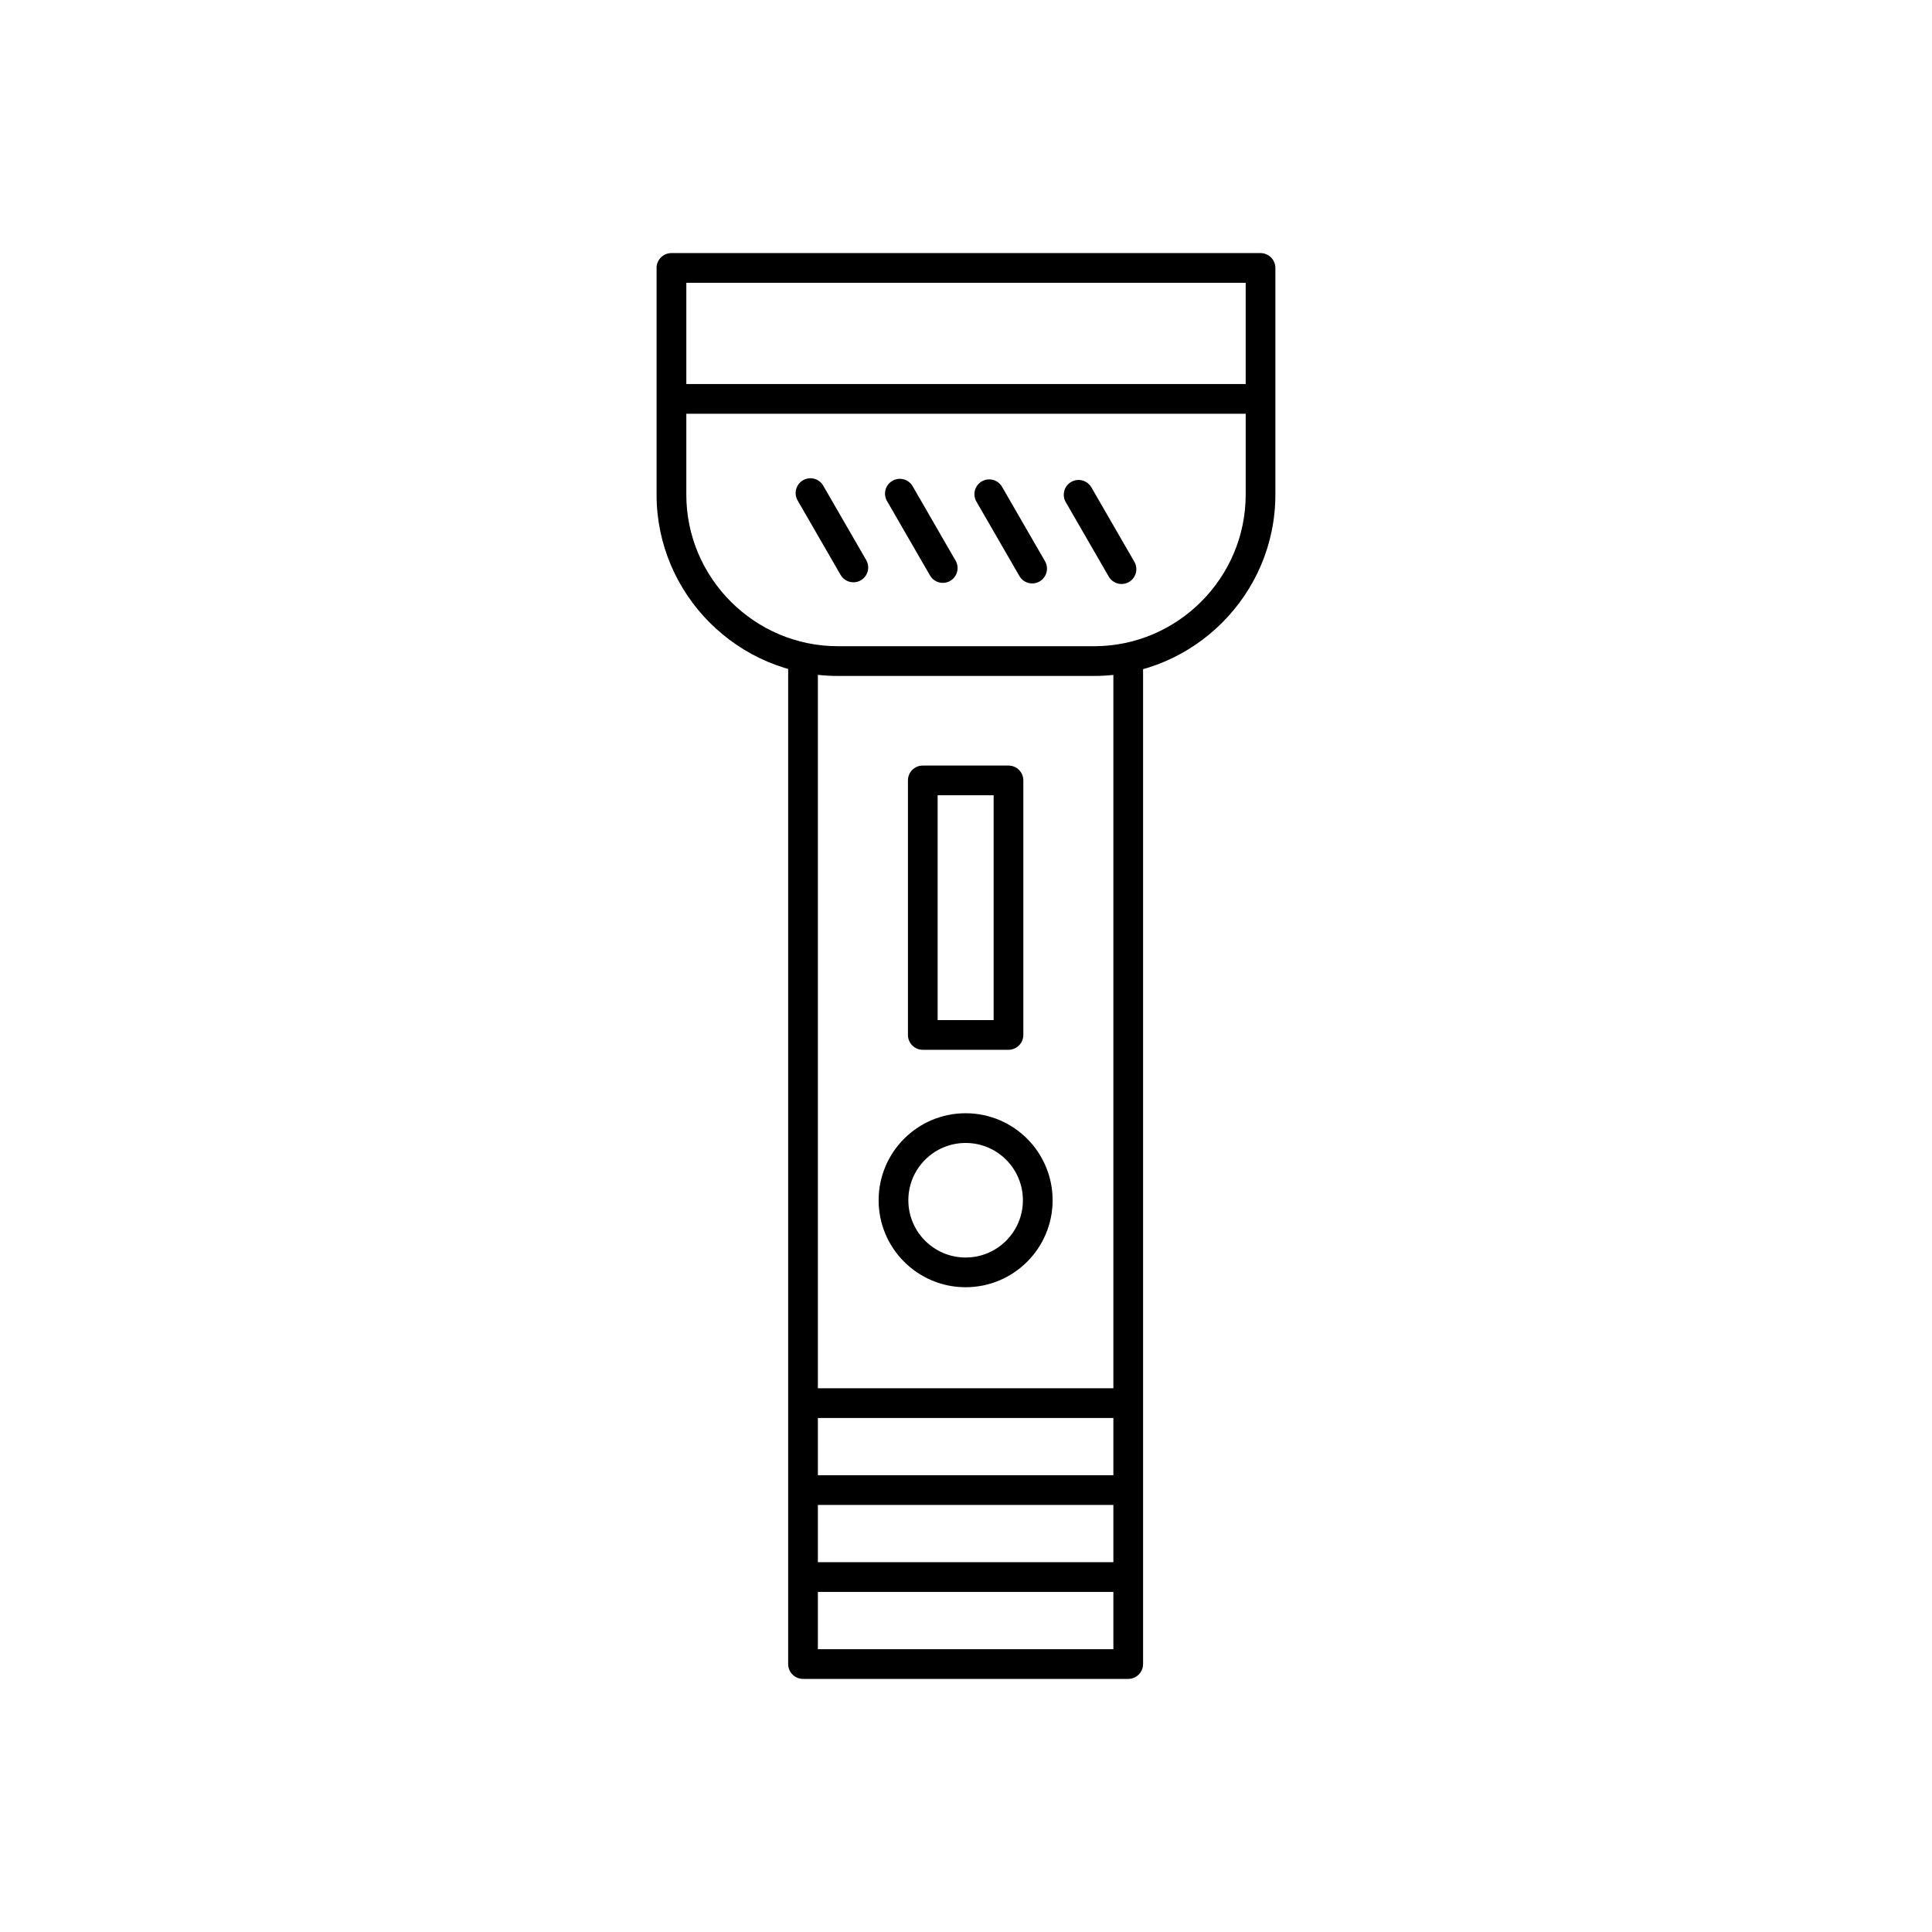 <?xml version="1.0" encoding="UTF-8"?>
<!-- Uploaded to: ICON Repo, www.svgrepo.com, Generator: ICON Repo Mixer Tools -->
<svg fill="#000000" width="800px" height="800px" version="1.1" viewBox="144 144 512 512" xmlns="http://www.w3.org/2000/svg">
 <g>
  <path d="m446.93 320.23c0-2.172-1.762-3.938-3.938-3.938-2.172 0-3.938 1.762-3.938 3.938v260.83h-78.309v-260.88c0-2.172-1.762-3.938-3.938-3.938-2.172 0-3.938 1.762-3.938 3.938v264.81c0 2.172 1.762 3.938 3.938 3.938h86.18c2.172 0 3.938-1.762 3.938-3.938v-264.77z"/>
  <path d="m321.94 211.07h156.11c2.172 0 3.938 1.762 3.938 3.938v60.086c0 13.215-5.402 25.223-14.109 33.93-8.703 8.703-20.715 14.109-33.93 14.109h-67.914c-13.215 0-25.223-5.402-33.93-14.109-8.703-8.703-14.109-20.715-14.109-33.93v-60.086c0-2.172 1.762-3.938 3.938-3.938zm152.18 7.871h-148.24v56.148c0 11.039 4.519 21.082 11.801 28.363s17.32 11.801 28.363 11.801h67.914c11.039 0 21.082-4.519 28.363-11.801s11.801-17.32 11.801-28.363z"/>
  <path d="m322.93 245.77c-2.172 0-3.938 1.762-3.938 3.938 0 2.172 1.762 3.938 3.938 3.938h154.14c2.172 0 3.938-1.762 3.938-3.938 0-2.172-1.762-3.938-3.938-3.938z"/>
  <path d="m362.17 272.71c-1.078-1.875-3.473-2.523-5.352-1.445-1.875 1.078-2.523 3.473-1.445 5.352l11.391 19.73c1.078 1.875 3.473 2.523 5.352 1.445 1.875-1.078 2.523-3.473 1.445-5.352z"/>
  <path d="m385.86 272.86c-1.078-1.875-3.473-2.523-5.352-1.445-1.875 1.078-2.523 3.473-1.445 5.352l11.391 19.73c1.078 1.875 3.473 2.523 5.352 1.445 1.875-1.078 2.523-3.473 1.445-5.352z"/>
  <path d="m409.55 273.01c-1.078-1.875-3.473-2.523-5.352-1.445-1.875 1.078-2.523 3.473-1.445 5.352l11.391 19.73c1.078 1.875 3.473 2.523 5.352 1.445 1.875-1.078 2.523-3.473 1.445-5.352z"/>
  <path d="m433.23 273.16c-1.078-1.875-3.473-2.523-5.352-1.445-1.875 1.078-2.523 3.473-1.445 5.352l11.391 19.73c1.078 1.875 3.473 2.523 5.352 1.445 1.875-1.078 2.523-3.473 1.445-5.352z"/>
  <path d="m399.9 439.02c6.367 0 12.129 2.582 16.301 6.754 4.172 4.172 6.754 9.938 6.754 16.301 0 6.367-2.582 12.129-6.754 16.301s-9.938 6.754-16.301 6.754c-6.367 0-12.129-2.582-16.301-6.754-4.172-4.172-6.754-9.938-6.754-16.301 0-6.367 2.582-12.129 6.754-16.301 4.172-4.172 9.938-6.754 16.301-6.754zm10.734 12.32c-2.746-2.746-6.543-4.445-10.734-4.445s-7.988 1.699-10.734 4.445c-2.746 2.746-4.445 6.543-4.445 10.734 0 4.191 1.699 7.988 4.445 10.734 2.746 2.746 6.543 4.445 10.734 4.445s7.988-1.699 10.734-4.445c2.746-2.746 4.445-6.543 4.445-10.734 0-4.191-1.699-7.988-4.445-10.734z"/>
  <path d="m357.8 511.9c-2.172 0-3.938 1.762-3.938 3.938 0 2.172 1.762 3.938 3.938 3.938h84.211c2.172 0 3.938-1.762 3.938-3.938 0-2.172-1.762-3.938-3.938-3.938z"/>
  <path d="m357.8 534.95c-2.172 0-3.938 1.762-3.938 3.938 0 2.172 1.762 3.938 3.938 3.938h84.211c2.172 0 3.938-1.762 3.938-3.938 0-2.172-1.762-3.938-3.938-3.938z"/>
  <path d="m357.8 558c-2.172 0-3.938 1.762-3.938 3.938 0 2.172 1.762 3.938 3.938 3.938h84.211c2.172 0 3.938-1.762 3.938-3.938 0-2.172-1.762-3.938-3.938-3.938z"/>
  <path d="m388.55 346.88h22.707c2.172 0 3.938 1.762 3.938 3.938v67.453c0 2.172-1.762 3.938-3.938 3.938h-22.707c-2.172 0-3.938-1.762-3.938-3.938v-67.453c0-2.172 1.762-3.938 3.938-3.938zm18.77 7.871h-14.836v59.582h14.836z"/>
 </g>
</svg>